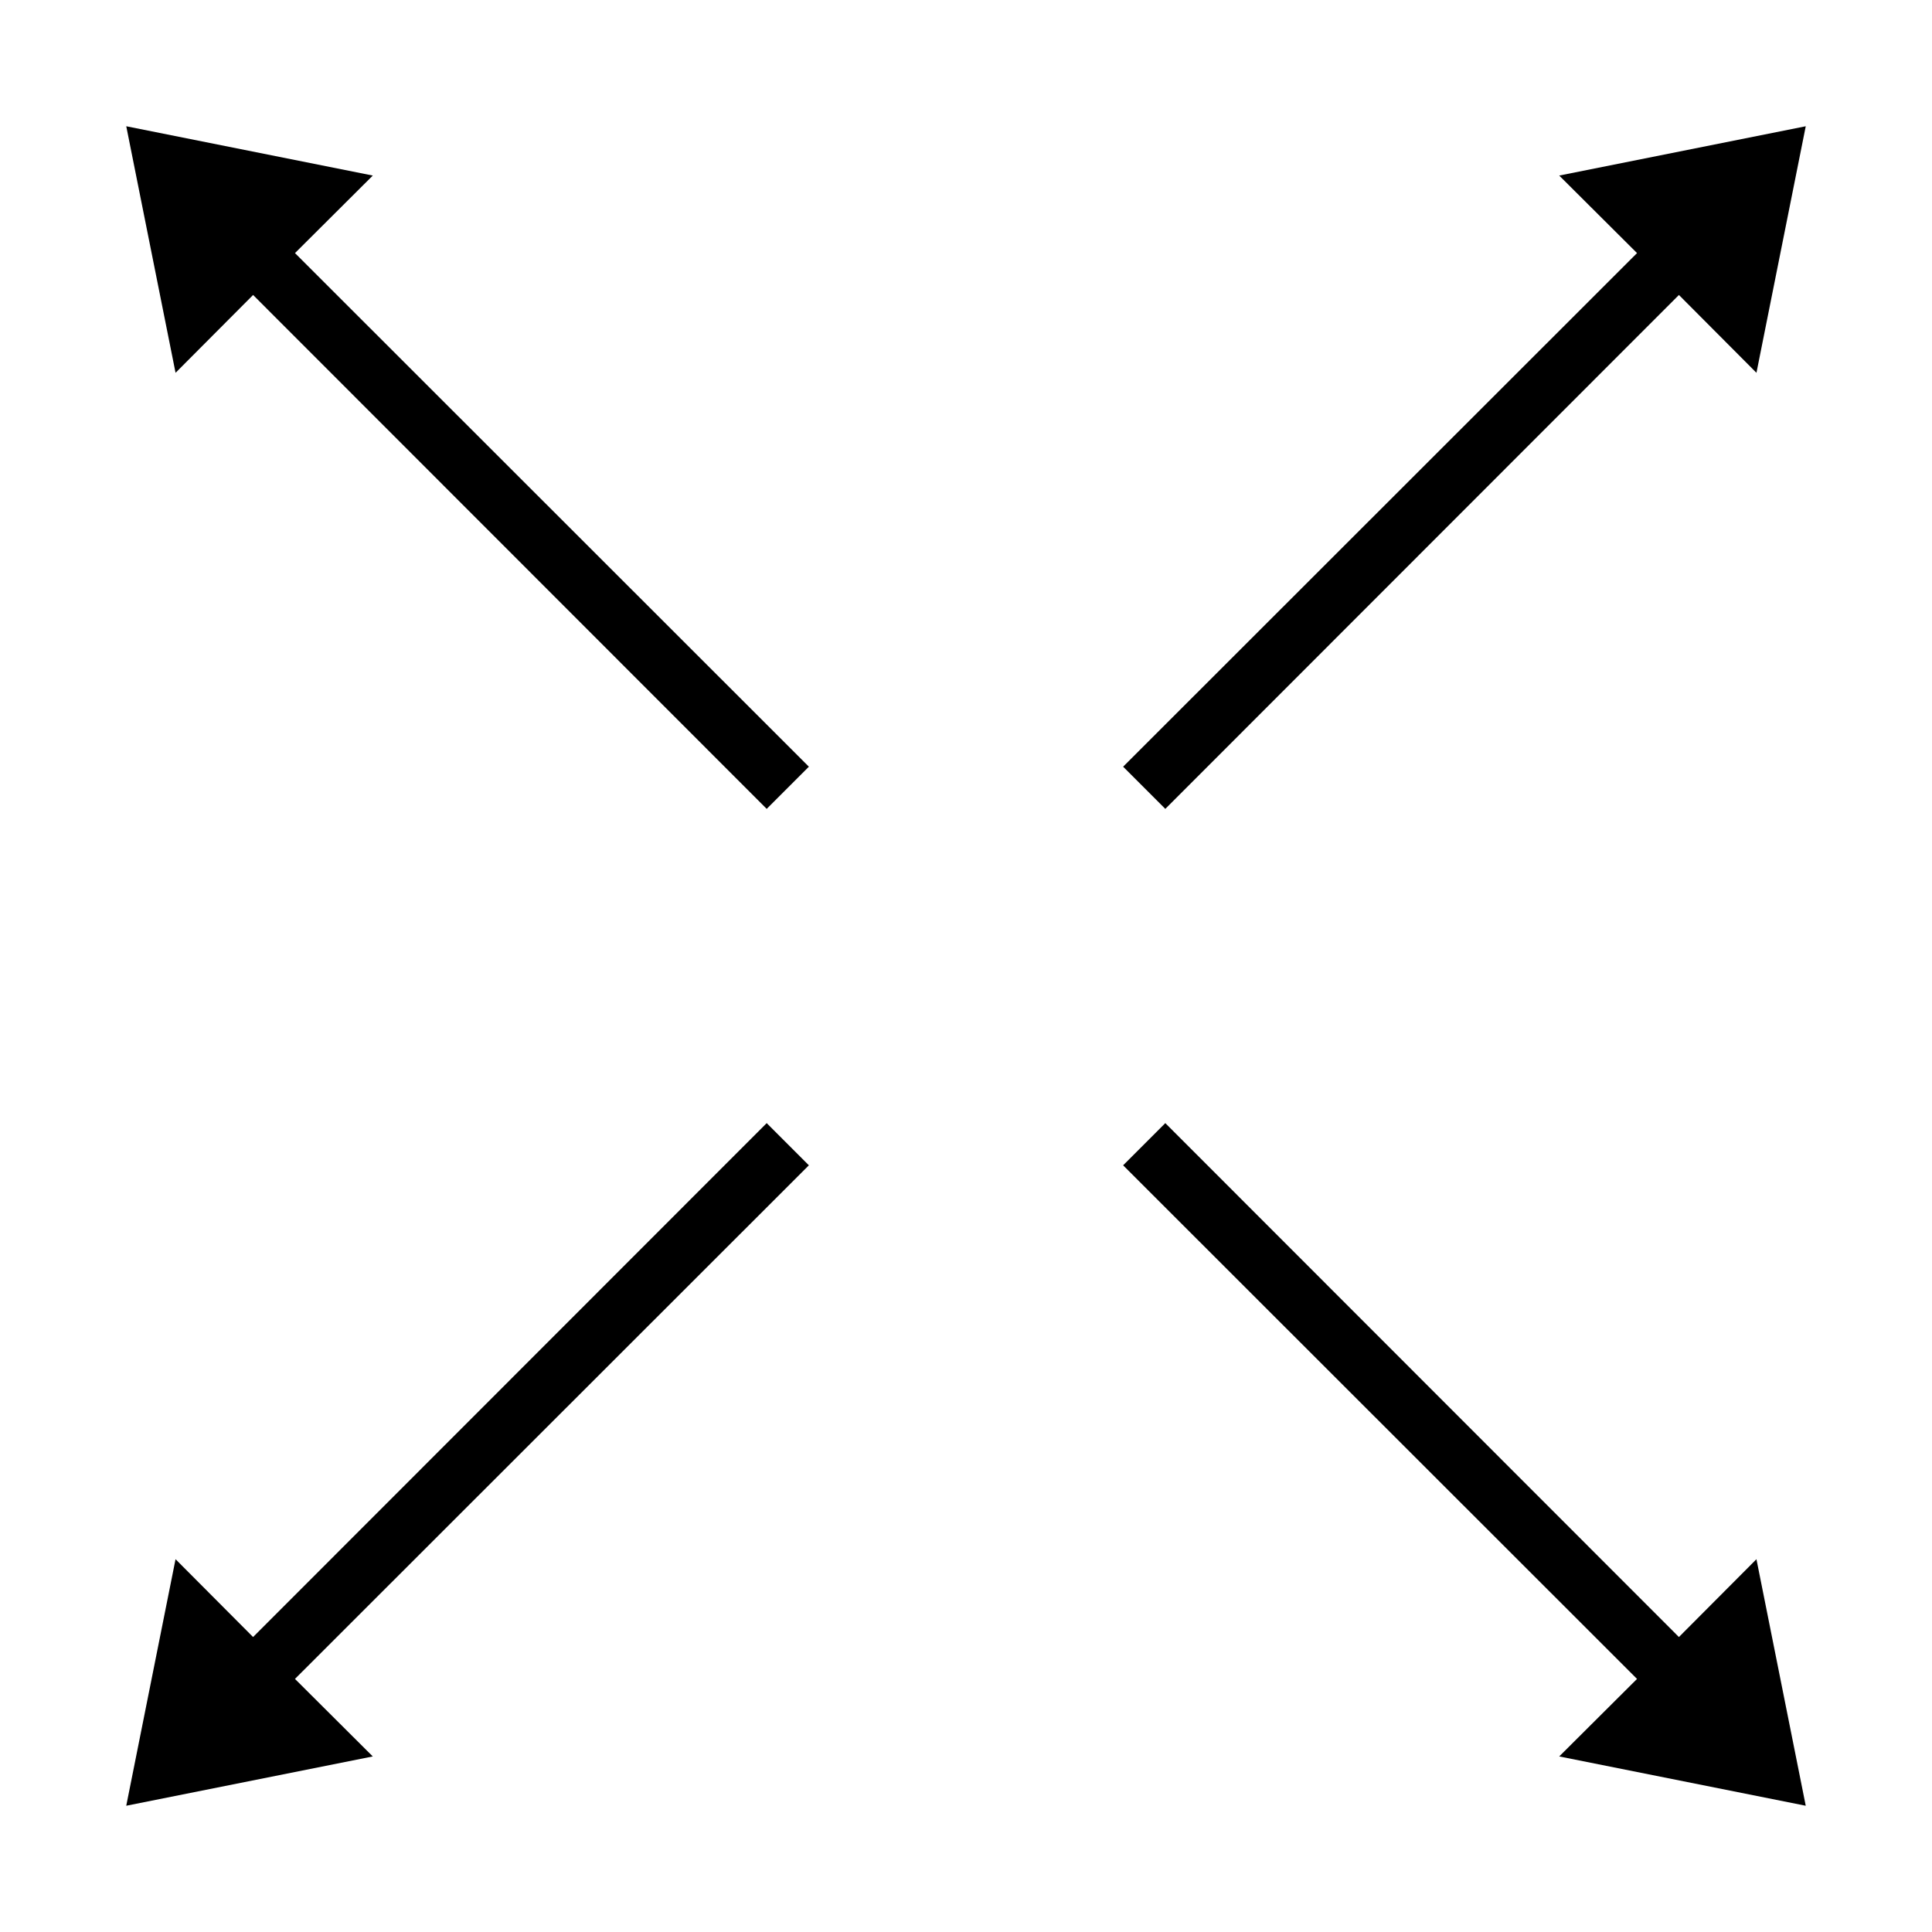 <?xml version="1.0" encoding="UTF-8"?>
<!-- Uploaded to: ICON Repo, www.svgrepo.com, Generator: ICON Repo Mixer Tools -->
<svg fill="#000000" width="800px" height="800px" version="1.1" viewBox="144 144 512 512" xmlns="http://www.w3.org/2000/svg">
 <g>
  <path d="m177.46 177.46 13.066 65.336 20.547-20.625 136.11 136.19 11.18-11.18-136.19-136.11 20.625-20.547z"/>
  <path d="m222.17 588.93 136.19-136.11-11.18-11.18-136.11 136.19-20.547-20.625-13.066 65.336 65.336-13.066z"/>
  <path d="m588.93 577.83-136.11-136.19-11.18 11.18 136.19 136.11-20.625 20.547 65.336 13.066-13.066-65.336z"/>
  <path d="m577.83 211.07-136.19 136.11 11.18 11.18 136.11-136.19 20.547 20.625 13.066-65.336-65.336 13.066z"/>
 </g>
</svg>